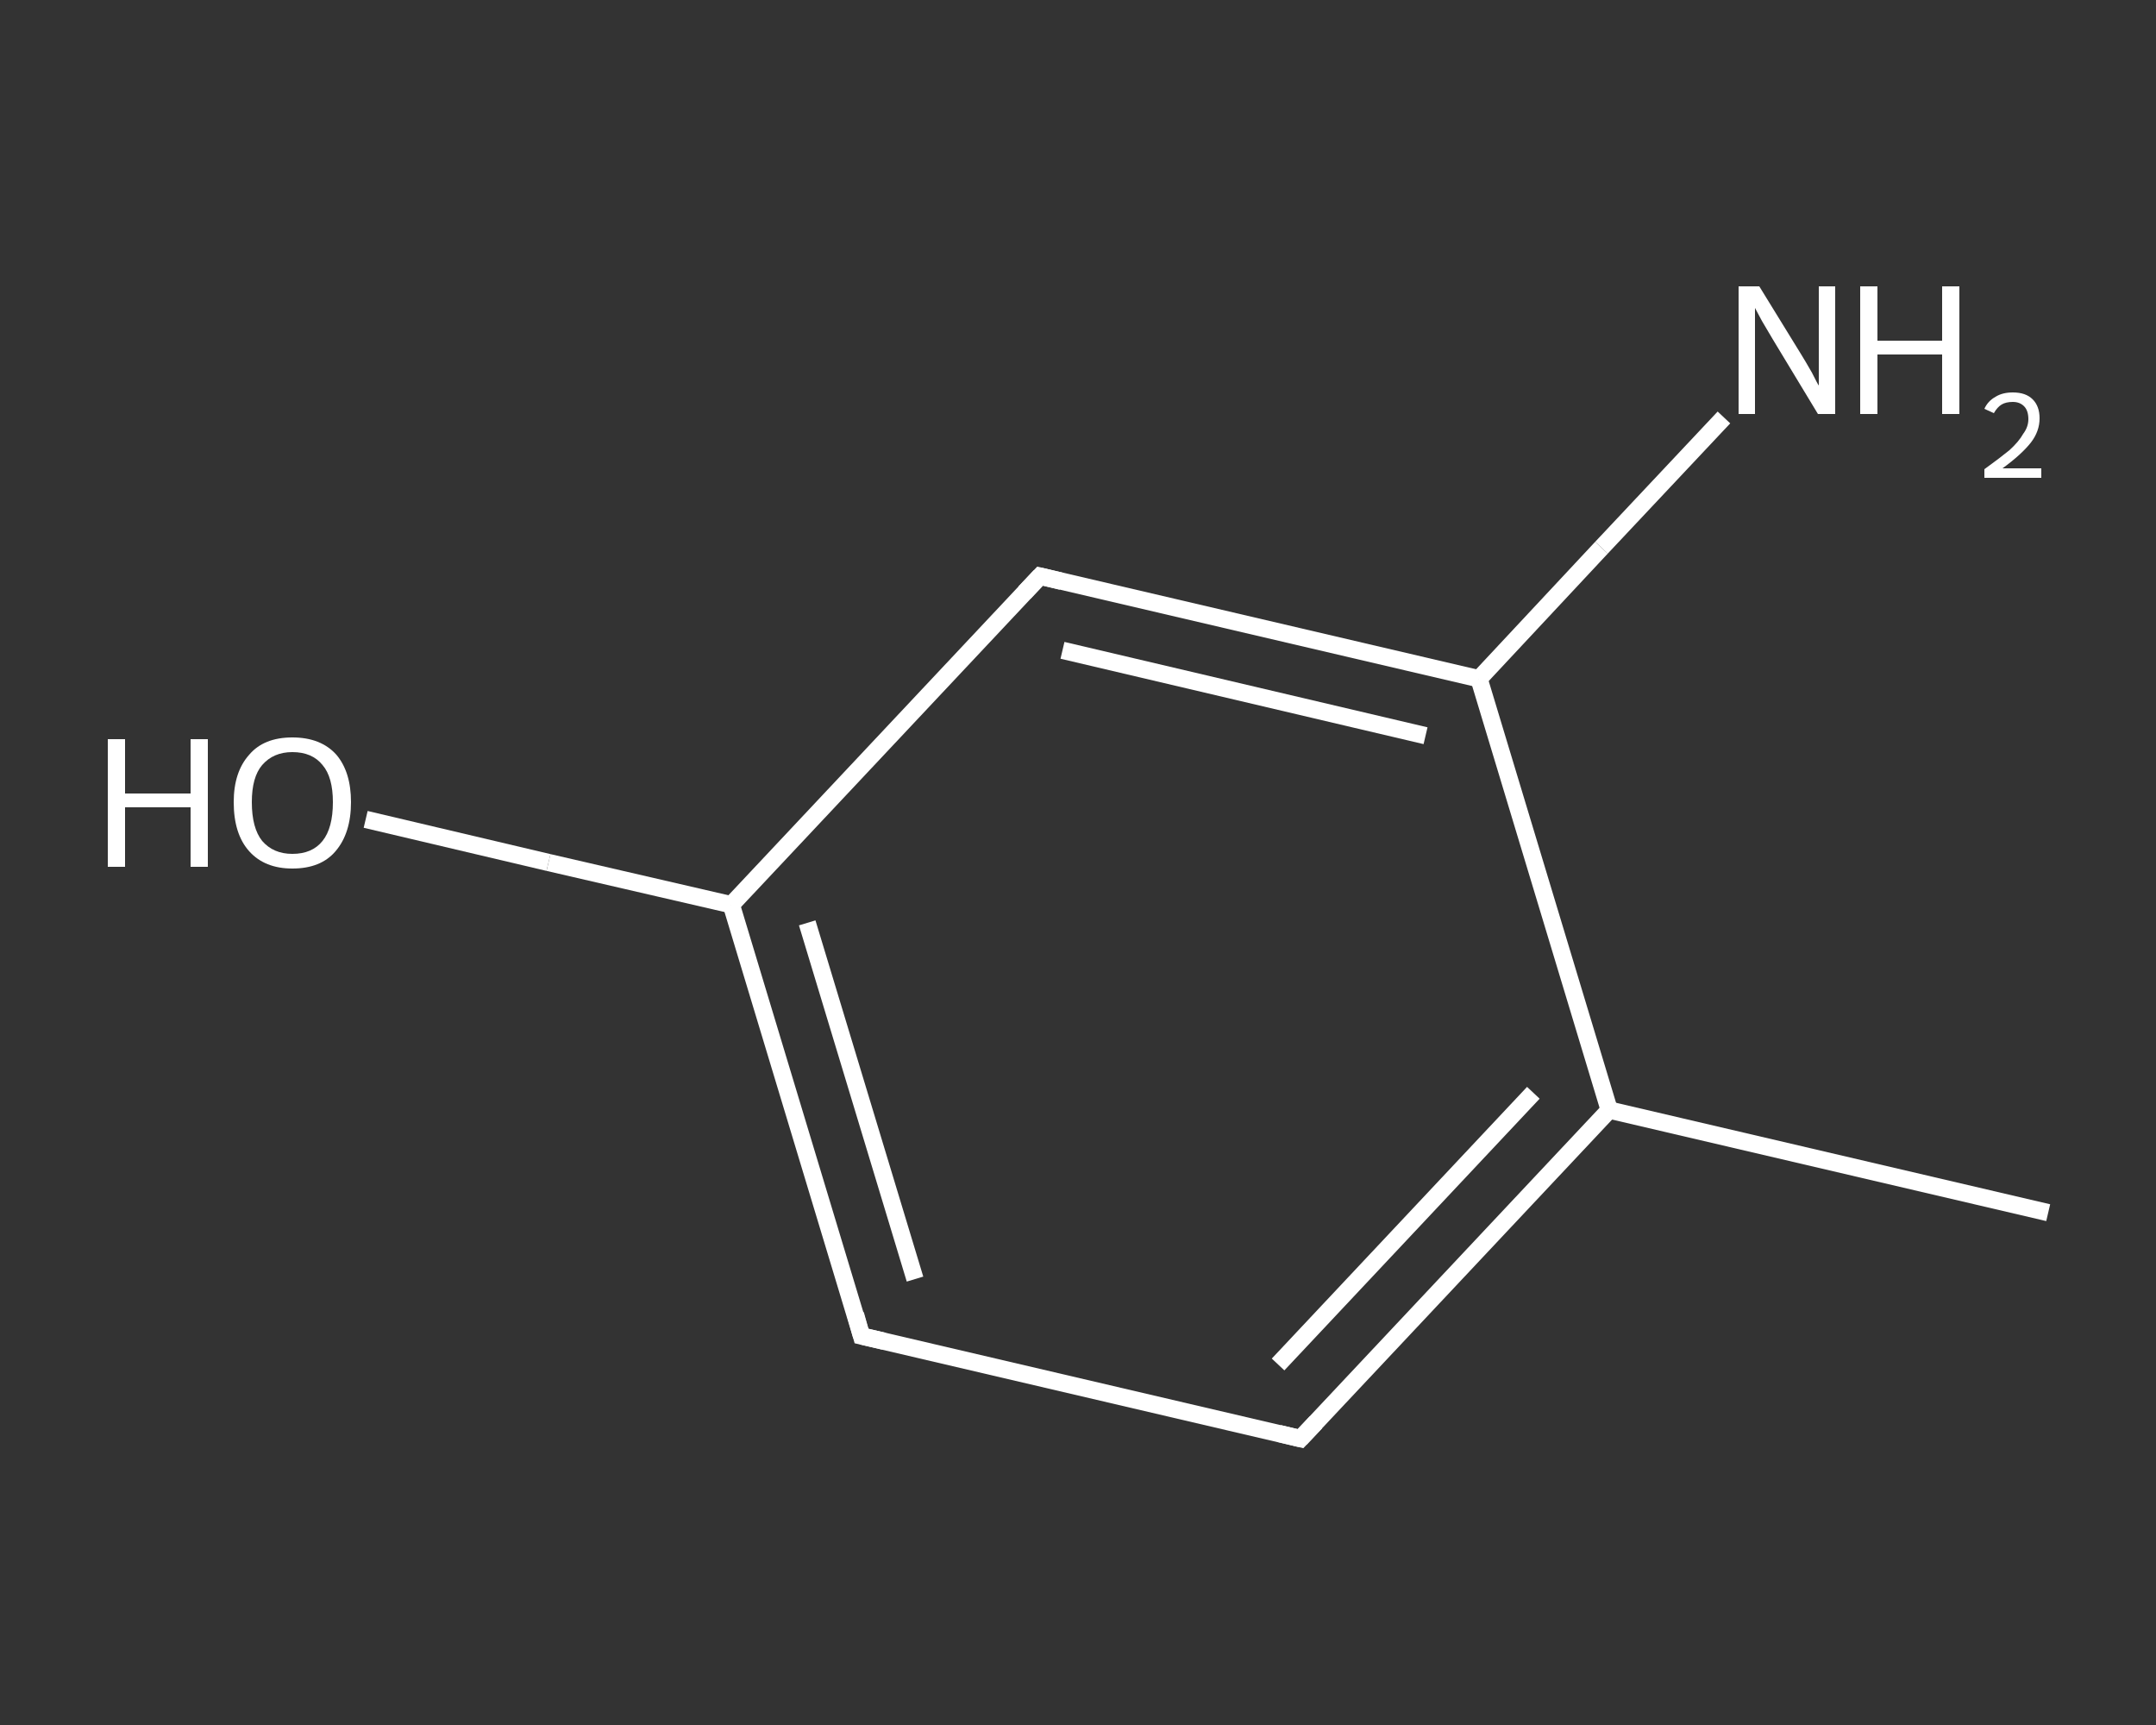 <?xml version='1.0' encoding='iso-8859-1'?>
<svg version='1.1' baseProfile='full'
              xmlns='http://www.w3.org/2000/svg'
                      xmlns:rdkit='http://www.rdkit.org/xml'
                      xmlns:xlink='http://www.w3.org/1999/xlink'
                  xml:space='preserve'
width='250px' height='200px' viewBox='0 0 250 200'>
<rect x="0" y="0" width="250" height="200" fill="#333333" stroke="none"/>
<!-- END OF HEADER -->
<rect style='opacity:1.0;fill:transparent;stroke:none' width='250.0' height='200.0' x='0.0' y='0.0'> </rect>
<path class='bond-0 atom-0 atom-1' d='M 237.5,140.6 L 186.6,128.7' style='fill:none;fill-rule:evenodd;stroke:#FFFFFF;stroke-width:2.0px;stroke-linecap:butt;stroke-linejoin:miter;stroke-opacity:1' />
<path class='bond-1 atom-1 atom-2' d='M 186.6,128.7 L 150.8,166.8' style='fill:none;fill-rule:evenodd;stroke:#FFFFFF;stroke-width:2.0px;stroke-linecap:butt;stroke-linejoin:miter;stroke-opacity:1' />
<path class='bond-1 atom-1 atom-2' d='M 177.8,126.7 L 148.2,158.2' style='fill:none;fill-rule:evenodd;stroke:#FFFFFF;stroke-width:2.0px;stroke-linecap:butt;stroke-linejoin:miter;stroke-opacity:1' />
<path class='bond-2 atom-2 atom-3' d='M 150.8,166.8 L 99.9,154.9' style='fill:none;fill-rule:evenodd;stroke:#FFFFFF;stroke-width:2.0px;stroke-linecap:butt;stroke-linejoin:miter;stroke-opacity:1' />
<path class='bond-3 atom-3 atom-4' d='M 99.9,154.9 L 84.8,104.9' style='fill:none;fill-rule:evenodd;stroke:#FFFFFF;stroke-width:2.0px;stroke-linecap:butt;stroke-linejoin:miter;stroke-opacity:1' />
<path class='bond-3 atom-3 atom-4' d='M 106.1,148.3 L 93.6,107.0' style='fill:none;fill-rule:evenodd;stroke:#FFFFFF;stroke-width:2.0px;stroke-linecap:butt;stroke-linejoin:miter;stroke-opacity:1' />
<path class='bond-4 atom-4 atom-5' d='M 84.8,104.9 L 63.6,100.0' style='fill:none;fill-rule:evenodd;stroke:#FFFFFF;stroke-width:2.0px;stroke-linecap:butt;stroke-linejoin:miter;stroke-opacity:1' />
<path class='bond-4 atom-4 atom-5' d='M 63.6,100.0 L 42.4,95.0' style='fill:none;fill-rule:evenodd;stroke:#FFFFFF;stroke-width:2.0px;stroke-linecap:butt;stroke-linejoin:miter;stroke-opacity:1' />
<path class='bond-5 atom-4 atom-6' d='M 84.8,104.9 L 120.6,66.8' style='fill:none;fill-rule:evenodd;stroke:#FFFFFF;stroke-width:2.0px;stroke-linecap:butt;stroke-linejoin:miter;stroke-opacity:1' />
<path class='bond-6 atom-6 atom-7' d='M 120.6,66.8 L 171.5,78.7' style='fill:none;fill-rule:evenodd;stroke:#FFFFFF;stroke-width:2.0px;stroke-linecap:butt;stroke-linejoin:miter;stroke-opacity:1' />
<path class='bond-6 atom-6 atom-7' d='M 123.2,75.4 L 165.3,85.3' style='fill:none;fill-rule:evenodd;stroke:#FFFFFF;stroke-width:2.0px;stroke-linecap:butt;stroke-linejoin:miter;stroke-opacity:1' />
<path class='bond-7 atom-7 atom-8' d='M 171.5,78.7 L 185.7,63.5' style='fill:none;fill-rule:evenodd;stroke:#FFFFFF;stroke-width:2.0px;stroke-linecap:butt;stroke-linejoin:miter;stroke-opacity:1' />
<path class='bond-7 atom-7 atom-8' d='M 185.7,63.5 L 199.9,48.4' style='fill:none;fill-rule:evenodd;stroke:#FFFFFF;stroke-width:2.0px;stroke-linecap:butt;stroke-linejoin:miter;stroke-opacity:1' />
<path class='bond-8 atom-7 atom-1' d='M 171.5,78.7 L 186.6,128.7' style='fill:none;fill-rule:evenodd;stroke:#FFFFFF;stroke-width:2.0px;stroke-linecap:butt;stroke-linejoin:miter;stroke-opacity:1' />
<path d='M 152.6,164.9 L 150.8,166.8 L 148.3,166.2' style='fill:none;stroke:#FFFFFF;stroke-width:2.0px;stroke-linecap:butt;stroke-linejoin:miter;stroke-opacity:1;' />
<path d='M 102.5,155.5 L 99.9,154.9 L 99.2,152.4' style='fill:none;stroke:#FFFFFF;stroke-width:2.0px;stroke-linecap:butt;stroke-linejoin:miter;stroke-opacity:1;' />
<path d='M 118.8,68.7 L 120.6,66.8 L 123.1,67.4' style='fill:none;stroke:#FFFFFF;stroke-width:2.0px;stroke-linecap:butt;stroke-linejoin:miter;stroke-opacity:1;' />
<path class='atom-5' d='M 12.5 85.7
L 14.5 85.7
L 14.5 92.0
L 22.1 92.0
L 22.1 85.7
L 24.1 85.7
L 24.1 100.5
L 22.1 100.5
L 22.1 93.6
L 14.5 93.6
L 14.5 100.5
L 12.5 100.5
L 12.5 85.7
' fill='#FFFFFF'/>
<path class='atom-5' d='M 27.1 93.0
Q 27.1 89.5, 28.9 87.5
Q 30.6 85.5, 33.9 85.5
Q 37.2 85.5, 39.0 87.5
Q 40.7 89.5, 40.7 93.0
Q 40.7 96.6, 38.9 98.7
Q 37.2 100.7, 33.9 100.7
Q 30.7 100.7, 28.9 98.7
Q 27.1 96.7, 27.1 93.0
M 33.9 99.0
Q 36.2 99.0, 37.4 97.5
Q 38.6 96.0, 38.6 93.0
Q 38.6 90.1, 37.4 88.7
Q 36.2 87.2, 33.9 87.2
Q 31.7 87.2, 30.4 88.7
Q 29.2 90.1, 29.2 93.0
Q 29.2 96.0, 30.4 97.5
Q 31.7 99.0, 33.9 99.0
' fill='#FFFFFF'/>
<path class='atom-8' d='M 204.0 33.2
L 208.8 41.0
Q 209.3 41.8, 210.1 43.2
Q 210.8 44.6, 210.9 44.7
L 210.9 33.2
L 212.8 33.2
L 212.8 48.0
L 210.8 48.0
L 205.6 39.4
Q 205.0 38.4, 204.3 37.2
Q 203.7 36.1, 203.5 35.7
L 203.5 48.0
L 201.6 48.0
L 201.6 33.2
L 204.0 33.2
' fill='#FFFFFF'/>
<path class='atom-8' d='M 215.7 33.2
L 217.7 33.2
L 217.7 39.5
L 225.2 39.5
L 225.2 33.2
L 227.2 33.2
L 227.2 48.0
L 225.2 48.0
L 225.2 41.1
L 217.7 41.1
L 217.7 48.0
L 215.7 48.0
L 215.7 33.2
' fill='#FFFFFF'/>
<path class='atom-8' d='M 230.1 47.4
Q 230.5 46.5, 231.4 46.0
Q 232.2 45.5, 233.4 45.5
Q 234.9 45.5, 235.7 46.3
Q 236.5 47.1, 236.5 48.5
Q 236.5 50.0, 235.5 51.3
Q 234.4 52.7, 232.2 54.3
L 236.7 54.3
L 236.7 55.4
L 230.1 55.4
L 230.1 54.4
Q 231.9 53.1, 233.0 52.2
Q 234.1 51.2, 234.6 50.3
Q 235.2 49.5, 235.2 48.6
Q 235.2 47.6, 234.7 47.1
Q 234.2 46.6, 233.4 46.6
Q 232.6 46.6, 232.1 46.9
Q 231.6 47.2, 231.2 47.9
L 230.1 47.4
' fill='#FFFFFF'/>
</svg>
